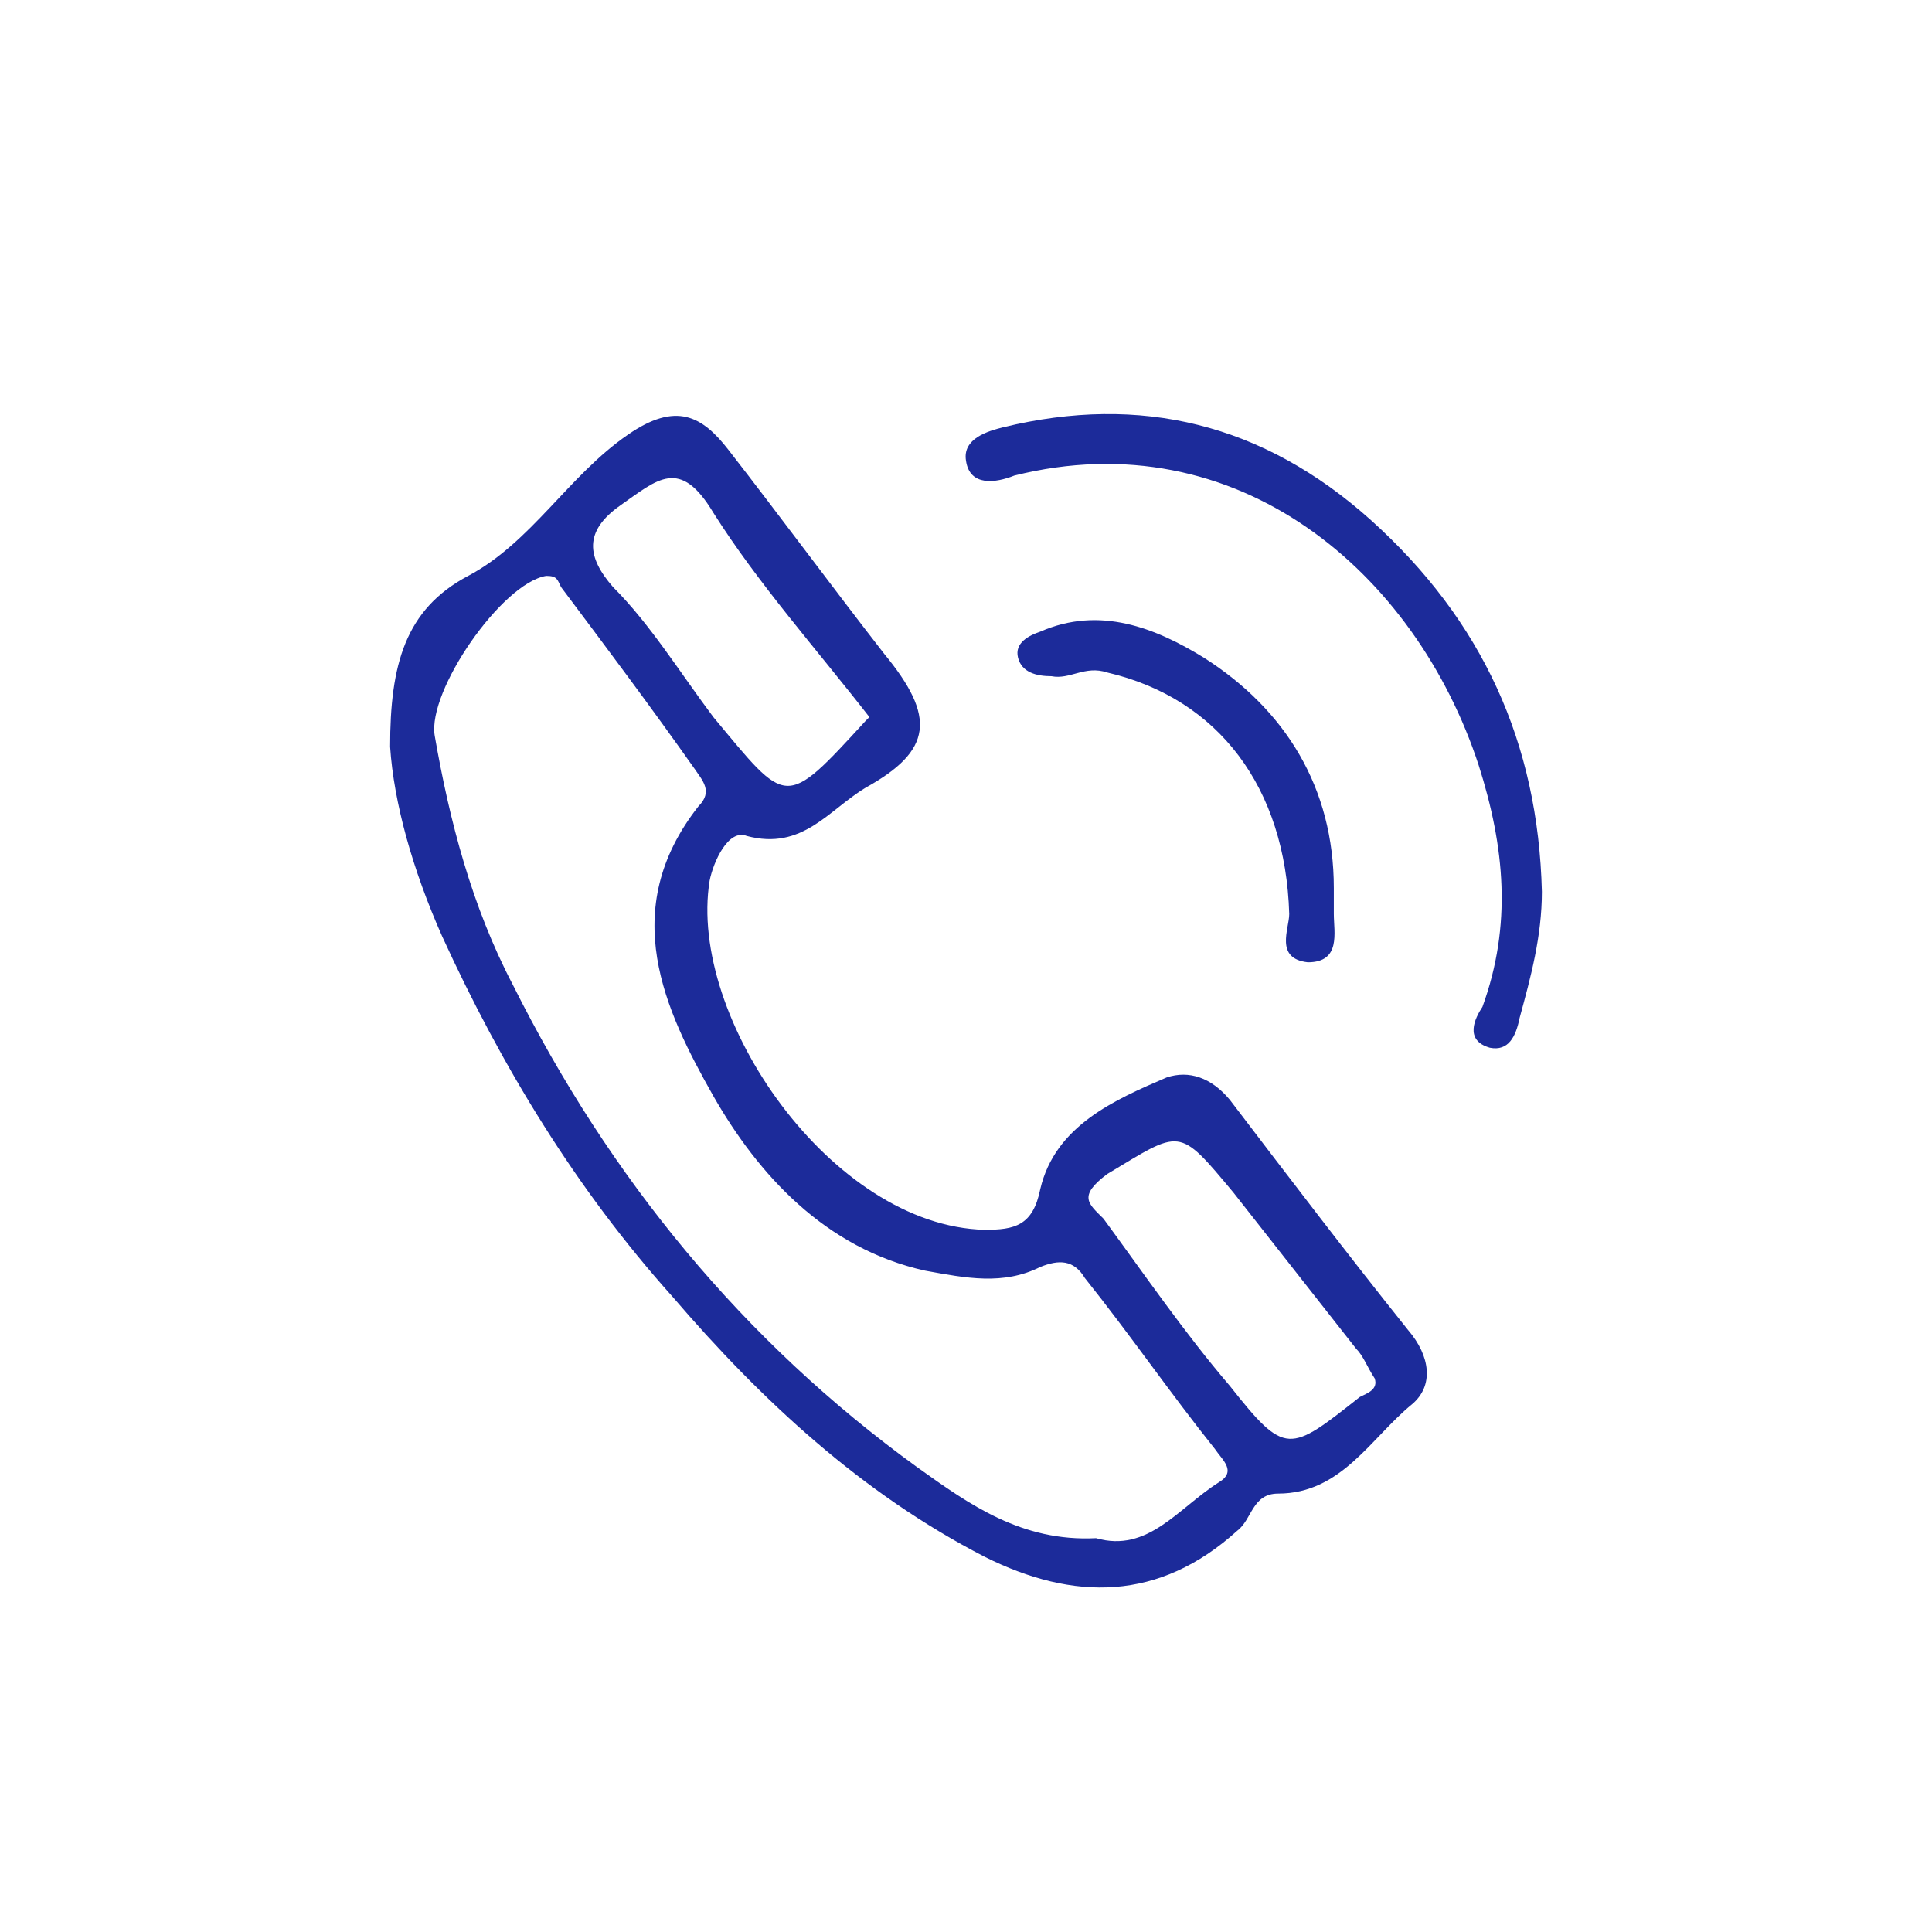 <?xml version="1.0" encoding="utf-8"?>
<!-- Generator: Adobe Illustrator 18.1.0, SVG Export Plug-In . SVG Version: 6.00 Build 0)  -->
<svg version="1.1" id="Layer_1" xmlns="http://www.w3.org/2000/svg" xmlns:xlink="http://www.w3.org/1999/xlink" x="0px" y="0px"
	 width="52px" height="52px" viewBox="-923 281 52 52" enable-background="new -923 281 52 52" xml:space="preserve">
<g>
	<g>
		<path fill="#1C2B9A" d="M-882.9,309.2c0.5,0.1,0.7-0.3,0.8-0.8c0.3-1.1,0.6-2.2,0.6-3.4c-0.1-4-1.6-7.3-4.6-10
			c-2.9-2.6-6.2-3.4-9.9-2.5c-0.4,0.1-1.1,0.3-1,0.9c0.1,0.7,0.8,0.6,1.3,0.4c6-1.5,10.8,2.6,12.5,7.8c0.7,2.2,0.9,4.3,0.1,6.5
			C-883.3,308.4-883.6,309-882.9,309.2z"/>
		<path fill="#1C2B9A" d="M-887.1,304.9c0-2.7-1.3-4.8-3.5-6.2c-1.3-0.8-2.8-1.4-4.4-0.7c-0.3,0.1-0.7,0.3-0.6,0.7
			c0.1,0.4,0.5,0.5,0.9,0.5c0.5,0.1,0.9-0.3,1.5-0.1c3,0.7,4.8,3.1,4.9,6.5c0,0.4-0.4,1.2,0.5,1.3c0.9,0,0.7-0.8,0.7-1.3
			C-887.1,305.3-887.1,305.1-887.1,304.9z"/>
		<path fill="#1C2B9A" d="M-902.9,303.5c1.5,0.4,2.2-0.7,3.2-1.3c1.8-1,1.9-1.9,0.5-3.6c-1.4-1.8-2.8-3.7-4.2-5.5
			c-0.7-0.9-1.4-1.3-2.7-0.4c-1.6,1.1-2.6,2.9-4.3,3.8c-1.7,0.9-2.1,2.4-2.1,4.6c0.1,1.5,0.6,3.3,1.4,5.1c1.6,3.5,3.6,6.8,6.2,9.7
			c2.4,2.8,5.1,5.3,8.4,7c2.4,1.2,4.7,1.2,6.8-0.7c0.4-0.3,0.4-1,1.1-1c1.7,0,2.5-1.5,3.6-2.4c0.6-0.5,0.5-1.3-0.1-2
			c-1.6-2-3.2-4.1-4.8-6.2c-0.5-0.6-1.1-0.8-1.7-0.6c-1.4,0.6-3,1.3-3.4,3c-0.2,1-0.7,1.1-1.5,1.1c-4.1-0.1-8-5.7-7.4-9.4
			C-903.8,304.2-903.4,303.3-902.9,303.5z M-893.2,312.6c2-1.2,1.9-1.3,3.4,0.5c1.1,1.4,2.2,2.8,3.3,4.2c0.2,0.2,0.3,0.5,0.5,0.8
			c0.1,0.3-0.2,0.4-0.4,0.5c-1.9,1.5-2,1.6-3.5-0.3c-1.2-1.4-2.3-3-3.4-4.5C-893.7,313.4-894,313.2-893.2,312.6z M-903.8,310.5
			c1.2,2.1,3,4.1,5.7,4.7c1.1,0.2,2.1,0.4,3.1-0.1c0.5-0.2,0.9-0.2,1.2,0.3c1.2,1.5,2.3,3.1,3.5,4.6c0.2,0.3,0.6,0.6,0.1,0.9
			c-1.1,0.7-1.9,1.9-3.3,1.5c-2,0.1-3.4-0.9-4.8-1.9c-4.7-3.4-8.3-7.8-10.9-13c-1.1-2.1-1.7-4.4-2.1-6.7c-0.2-1.2,1.8-4.1,3-4.3
			c0.3,0,0.3,0.1,0.4,0.3c1.2,1.6,2.4,3.2,3.6,4.9c0.2,0.3,0.5,0.6,0.1,1C-906.4,305.5-905.1,308.2-903.8,310.5z M-906.5,296.8
			c-0.7-0.8-0.8-1.5,0.2-2.2c1-0.7,1.6-1.3,2.5,0.2c1.2,1.9,2.8,3.7,4.2,5.5c0,0,0,0-0.1,0.1c-2.2,2.4-2.1,2.3-4.1-0.1
			C-904.7,299.1-905.5,297.8-906.5,296.8z"/>
	</g>
</g>
</svg>
